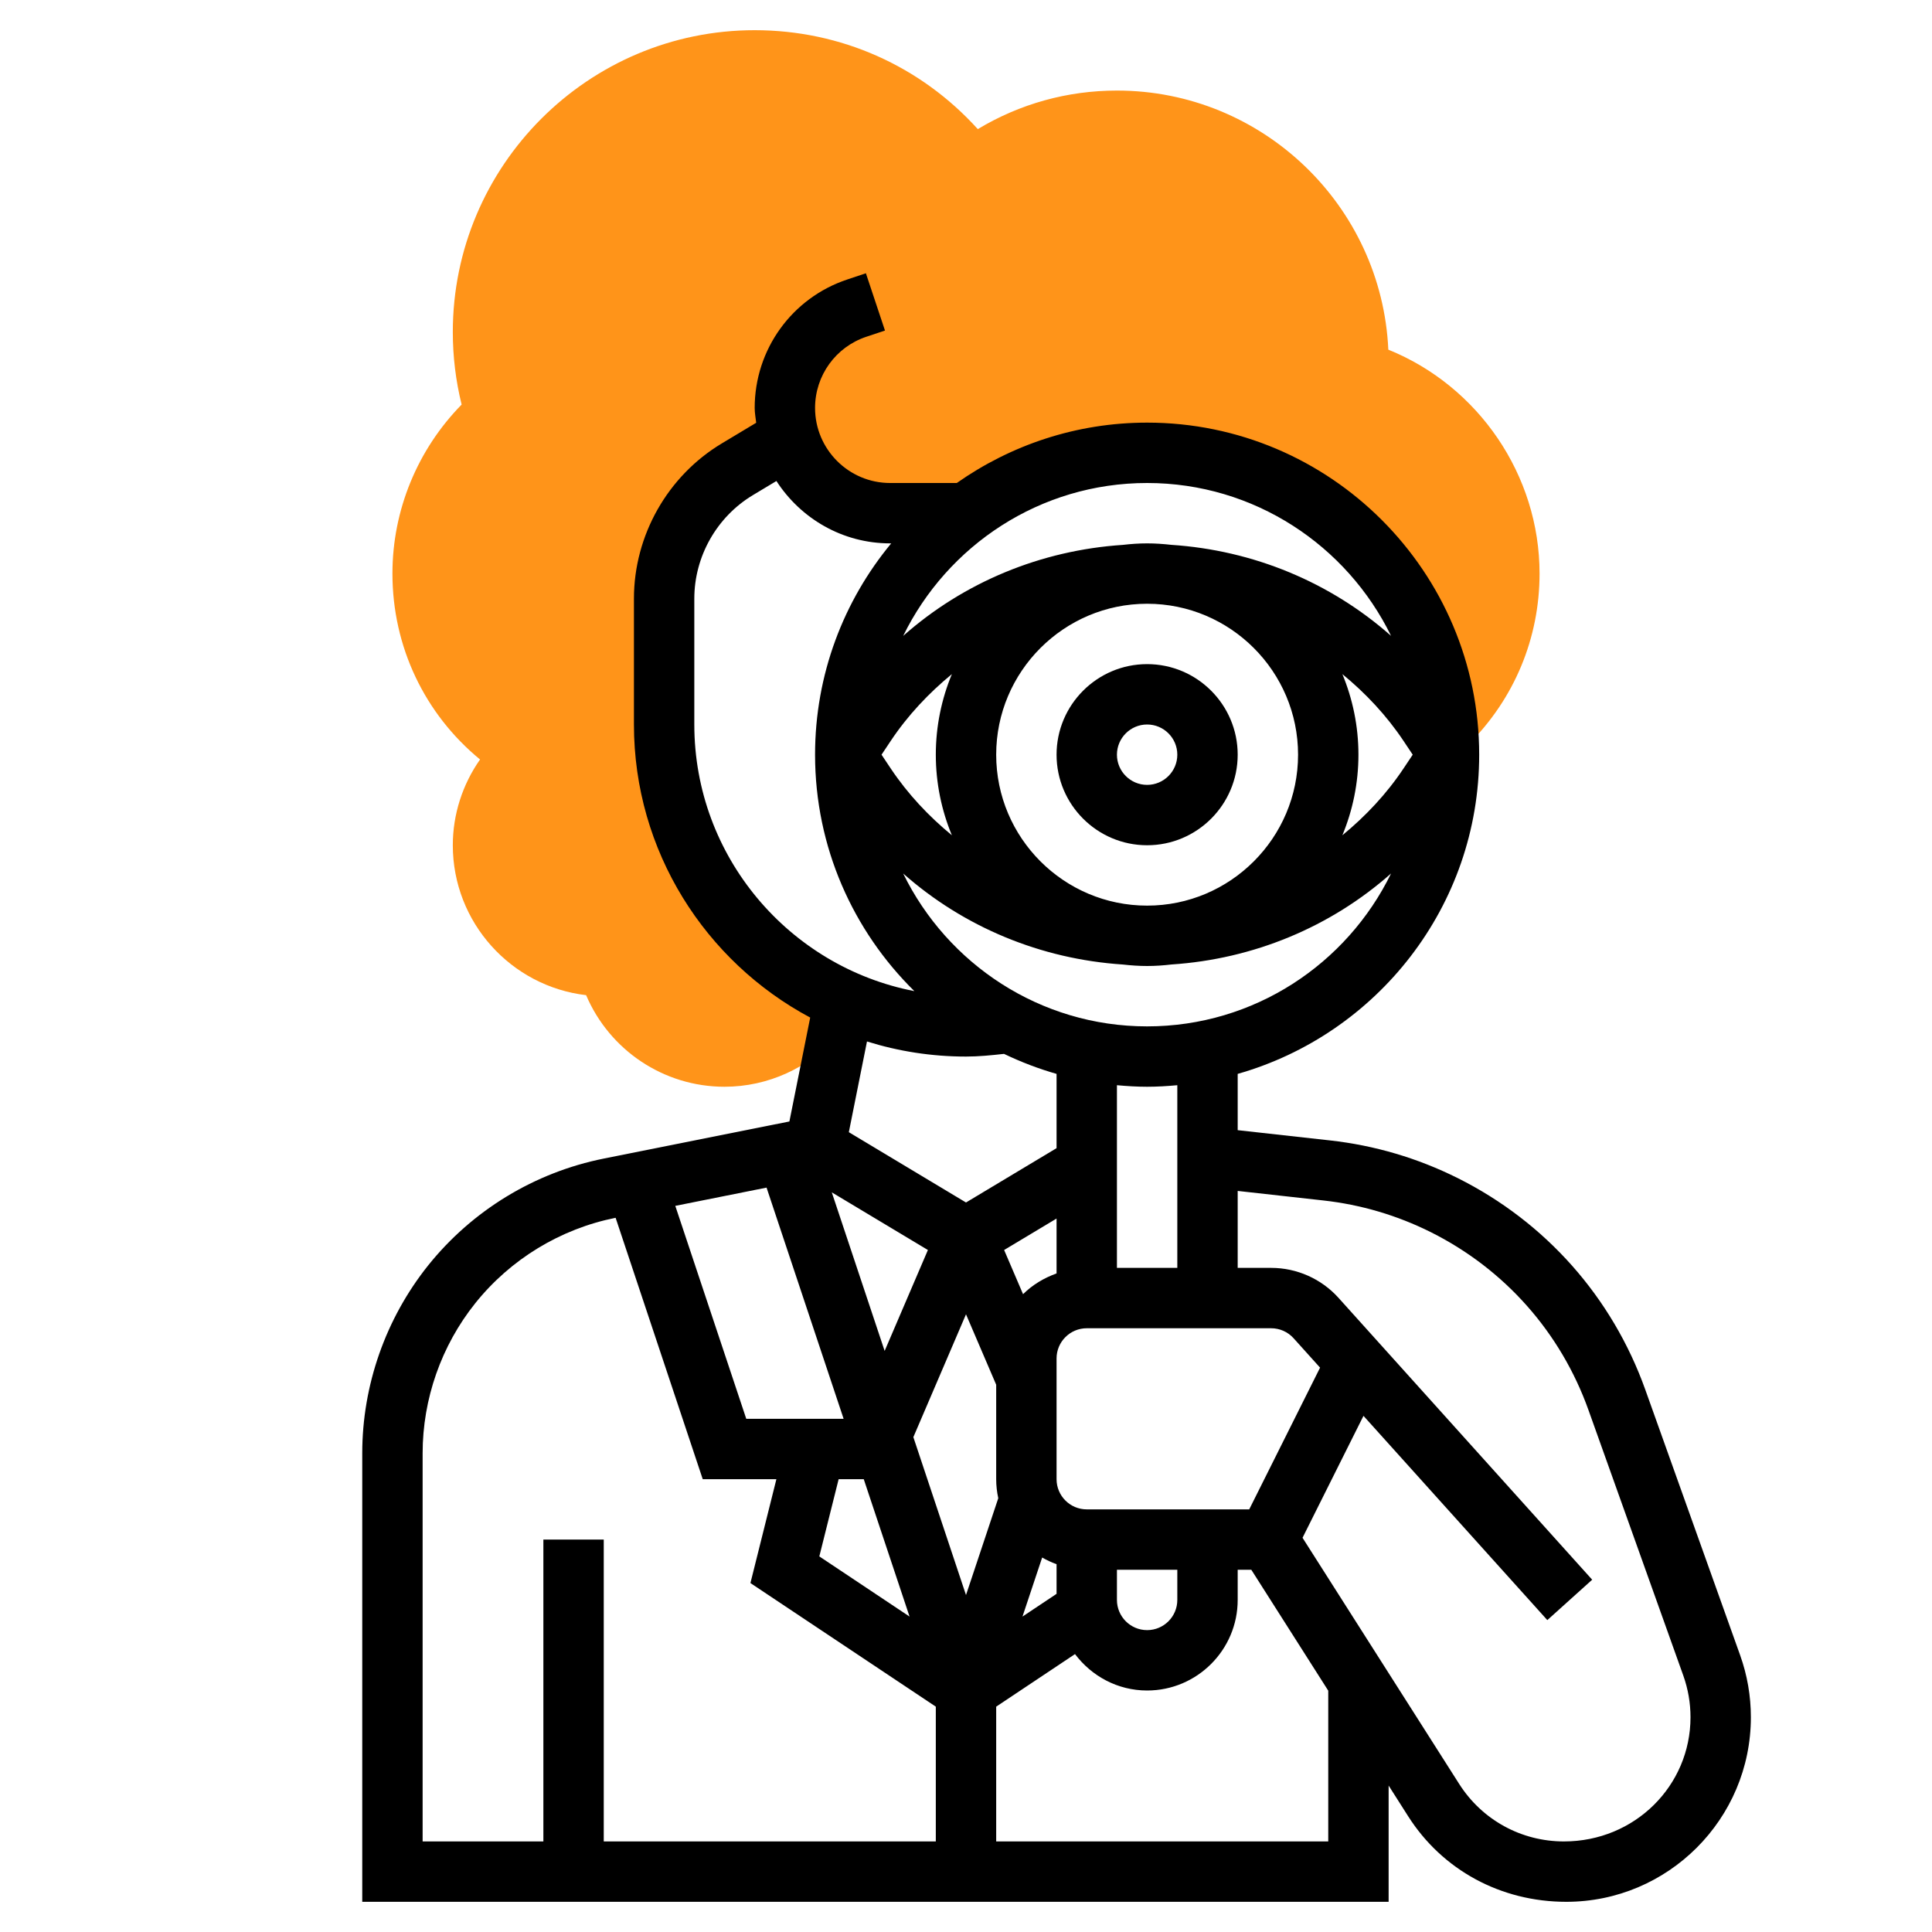 <?xml version="1.0" encoding="UTF-8"?> <svg xmlns="http://www.w3.org/2000/svg" id="_x33_0" height="512px" viewBox="0 0 64 64" width="512px" class=""><g><g><g><path d="m45.99 11.583c-.218-4.77-4.167-8.583-8.99-8.583-1.64 0-3.216.439-4.609 1.277-1.894-2.093-4.539-3.277-7.391-3.277-5.514 0-10 4.486-10 10 0 .813.098 1.617.292 2.402-1.464 1.493-2.292 3.499-2.292 5.598 0 2.422 1.066 4.649 2.902 6.159-.582.83-.902 1.82-.902 2.841 0 2.56 1.933 4.676 4.416 4.966.775 1.819 2.565 3.034 4.584 3.034 1.447 0 2.799-.63 3.737-1.687l.232-1.159.003-.009c-3.515-1.549-5.972-5.057-5.972-9.145v-4.169c0-1.756.922-3.384 2.428-4.287l1.718-1.031c.429 1.438 1.763 2.487 3.341 2.487h2.512l.001.013c1.673-1.258 3.746-2.013 6-2.013 5.523 0 10 4.477 10 10 0 .004-.001.008-.001.013l.519-.228.132-.132c1.516-1.51 2.35-3.518 2.35-5.653 0-3.262-2.025-6.21-5.01-7.417z" fill="#f0bc5e" data-original="#F0BC5E" class="active-path" style="fill:#FF9419" data-old_color="#f0bc5e"></path></g><g><path d="m38 28c1.654 0 3-1.346 3-3s-1.346-3-3-3-3 1.346-3 3 1.346 3 3 3zm0-4c.551 0 1 .448 1 1s-.449 1-1 1-1-.448-1-1 .449-1 1-1z" data-original="#000000" class="" data-old_color="#000000" style="fill:#000000"></path><path d="m57.644 54.83-3.14-8.791c-1.094-3.064-3.3-5.555-6.213-7.012-1.331-.665-2.755-1.085-4.231-1.249l-3.06-.34v-1.864c4.61-1.31 8-5.549 8-10.574 0-6.065-4.935-11-11-11-2.346 0-4.517.744-6.305 2h-2.208c-1.371 0-2.487-1.116-2.487-2.487 0-1.072.684-2.02 1.7-2.358l.616-.205-.632-1.898-.616.206c-1.835.61-3.068 2.32-3.068 4.255 0 .168.032.328.05.492l-1.136.682c-1.798 1.077-2.914 3.048-2.914 5.144v4.169c0 4.201 2.369 7.856 5.839 9.708l-.689 3.442-6.148 1.229c-2.292.458-4.36 1.717-5.821 3.542-1.406 1.76-2.181 3.968-2.181 6.221v14.858h34v-3.851l.649 1.02c1.129 1.772 3.058 2.831 5.237 2.831 3.371 0 6.114-2.743 6.114-6.114 0-.703-.12-1.396-.356-2.056zm-16.262-4.83h-5.382c-.551 0-1-.448-1-1v-4c0-.552.449-1 1-1h6.109c.283 0 .554.12.743.331l.877.974zm-6.382-7.816c-.419.15-.8.38-1.11.687l-.627-1.463 1.737-1.042zm-2 3.687v3.129c0 .216.025.427.069.63l-1.069 3.208-1.744-5.231 1.744-4.069zm-3.695-1.12-1.751-5.253 3.184 1.91zm-1.359 2.249h-3.225l-2.351-7.054 3.023-.605zm-.165 2h.832l1.517 4.551-2.989-1.993zm6.742 2.595c.152.087.31.161.477.221v.982l-1.129.753zm2.477.405h2v1c0 .552-.449 1-1 1s-1-.448-1-1zm2-10h-2v-6.051c.33.03.662.051 1 .051s.67-.021 1-.051zm-1-8c-3.55 0-6.618-2.071-8.081-5.064 2.007 1.775 4.558 2.836 7.278 3.015.264.03.531.049.803.049s.539-.019.803-.05c2.721-.179 5.272-1.239 7.278-3.015-1.463 2.994-4.531 5.065-8.081 5.065zm8.798-9-.302.453c-.567.851-1.26 1.585-2.028 2.216.341-.823.532-1.724.532-2.669s-.191-1.846-.532-2.669c.768.631 1.46 1.365 2.028 2.216zm-3.798 0c0 2.757-2.243 5-5 5s-5-2.243-5-5 2.243-5 5-5 5 2.243 5 5zm-11.468 2.669c-.768-.631-1.46-1.365-2.028-2.216l-.302-.453.302-.453c.567-.851 1.26-1.585 2.028-2.216-.341.823-.532 1.724-.532 2.669s.191 1.846.532 2.669zm14.549-6.605c-2.007-1.775-4.557-2.836-7.278-3.015-.264-.03-.531-.049-.803-.049s-.539.019-.803.05c-2.721.179-5.272 1.239-7.278 3.015 1.464-2.994 4.531-5.065 8.081-5.065s6.617 2.071 8.081 5.064zm-23.081 2.936v-4.169c0-1.397.744-2.711 1.942-3.43l.778-.467c.8 1.239 2.186 2.066 3.767 2.066h.035c-1.575 1.903-2.522 4.343-2.522 7 0 3.063 1.261 5.836 3.289 7.832-4.146-.802-7.289-4.455-7.289-8.832zm9 11c.418 0 .84-.042 1.259-.089.557.267 1.137.491 1.741.663v2.46l-3 1.8-3.881-2.329.601-3.005c1.036.324 2.138.5 3.28.5zm-18 13.142c0-1.8.619-3.565 1.743-4.97 1.167-1.458 2.818-2.464 4.65-2.831l2.886 8.659h2.44l-.86 3.441 6.141 4.094v4.465h-11v-10h-2v10h-4zm30 12.858h-11v-4.465l2.611-1.741c.548.728 1.41 1.206 2.389 1.206 1.654 0 3-1.346 3-3v-1h.451l2.549 4.006zm7.808 0c-1.414 0-2.712-.712-3.471-1.905l-5.189-8.154 2.019-4.039 6.09 6.766 1.486-1.338-8.403-9.337c-.568-.631-1.381-.993-2.231-.993h-1.109v-2.549l2.84.316c1.241.138 2.438.491 3.558 1.05 2.448 1.225 4.303 3.318 5.223 5.895l3.14 8.792c.158.443.239.908.239 1.382 0 2.268-1.846 4.114-4.192 4.114z" data-original="#000000" class="" data-old_color="#000000" style="fill:#000000"></path></g></g></g></svg> 